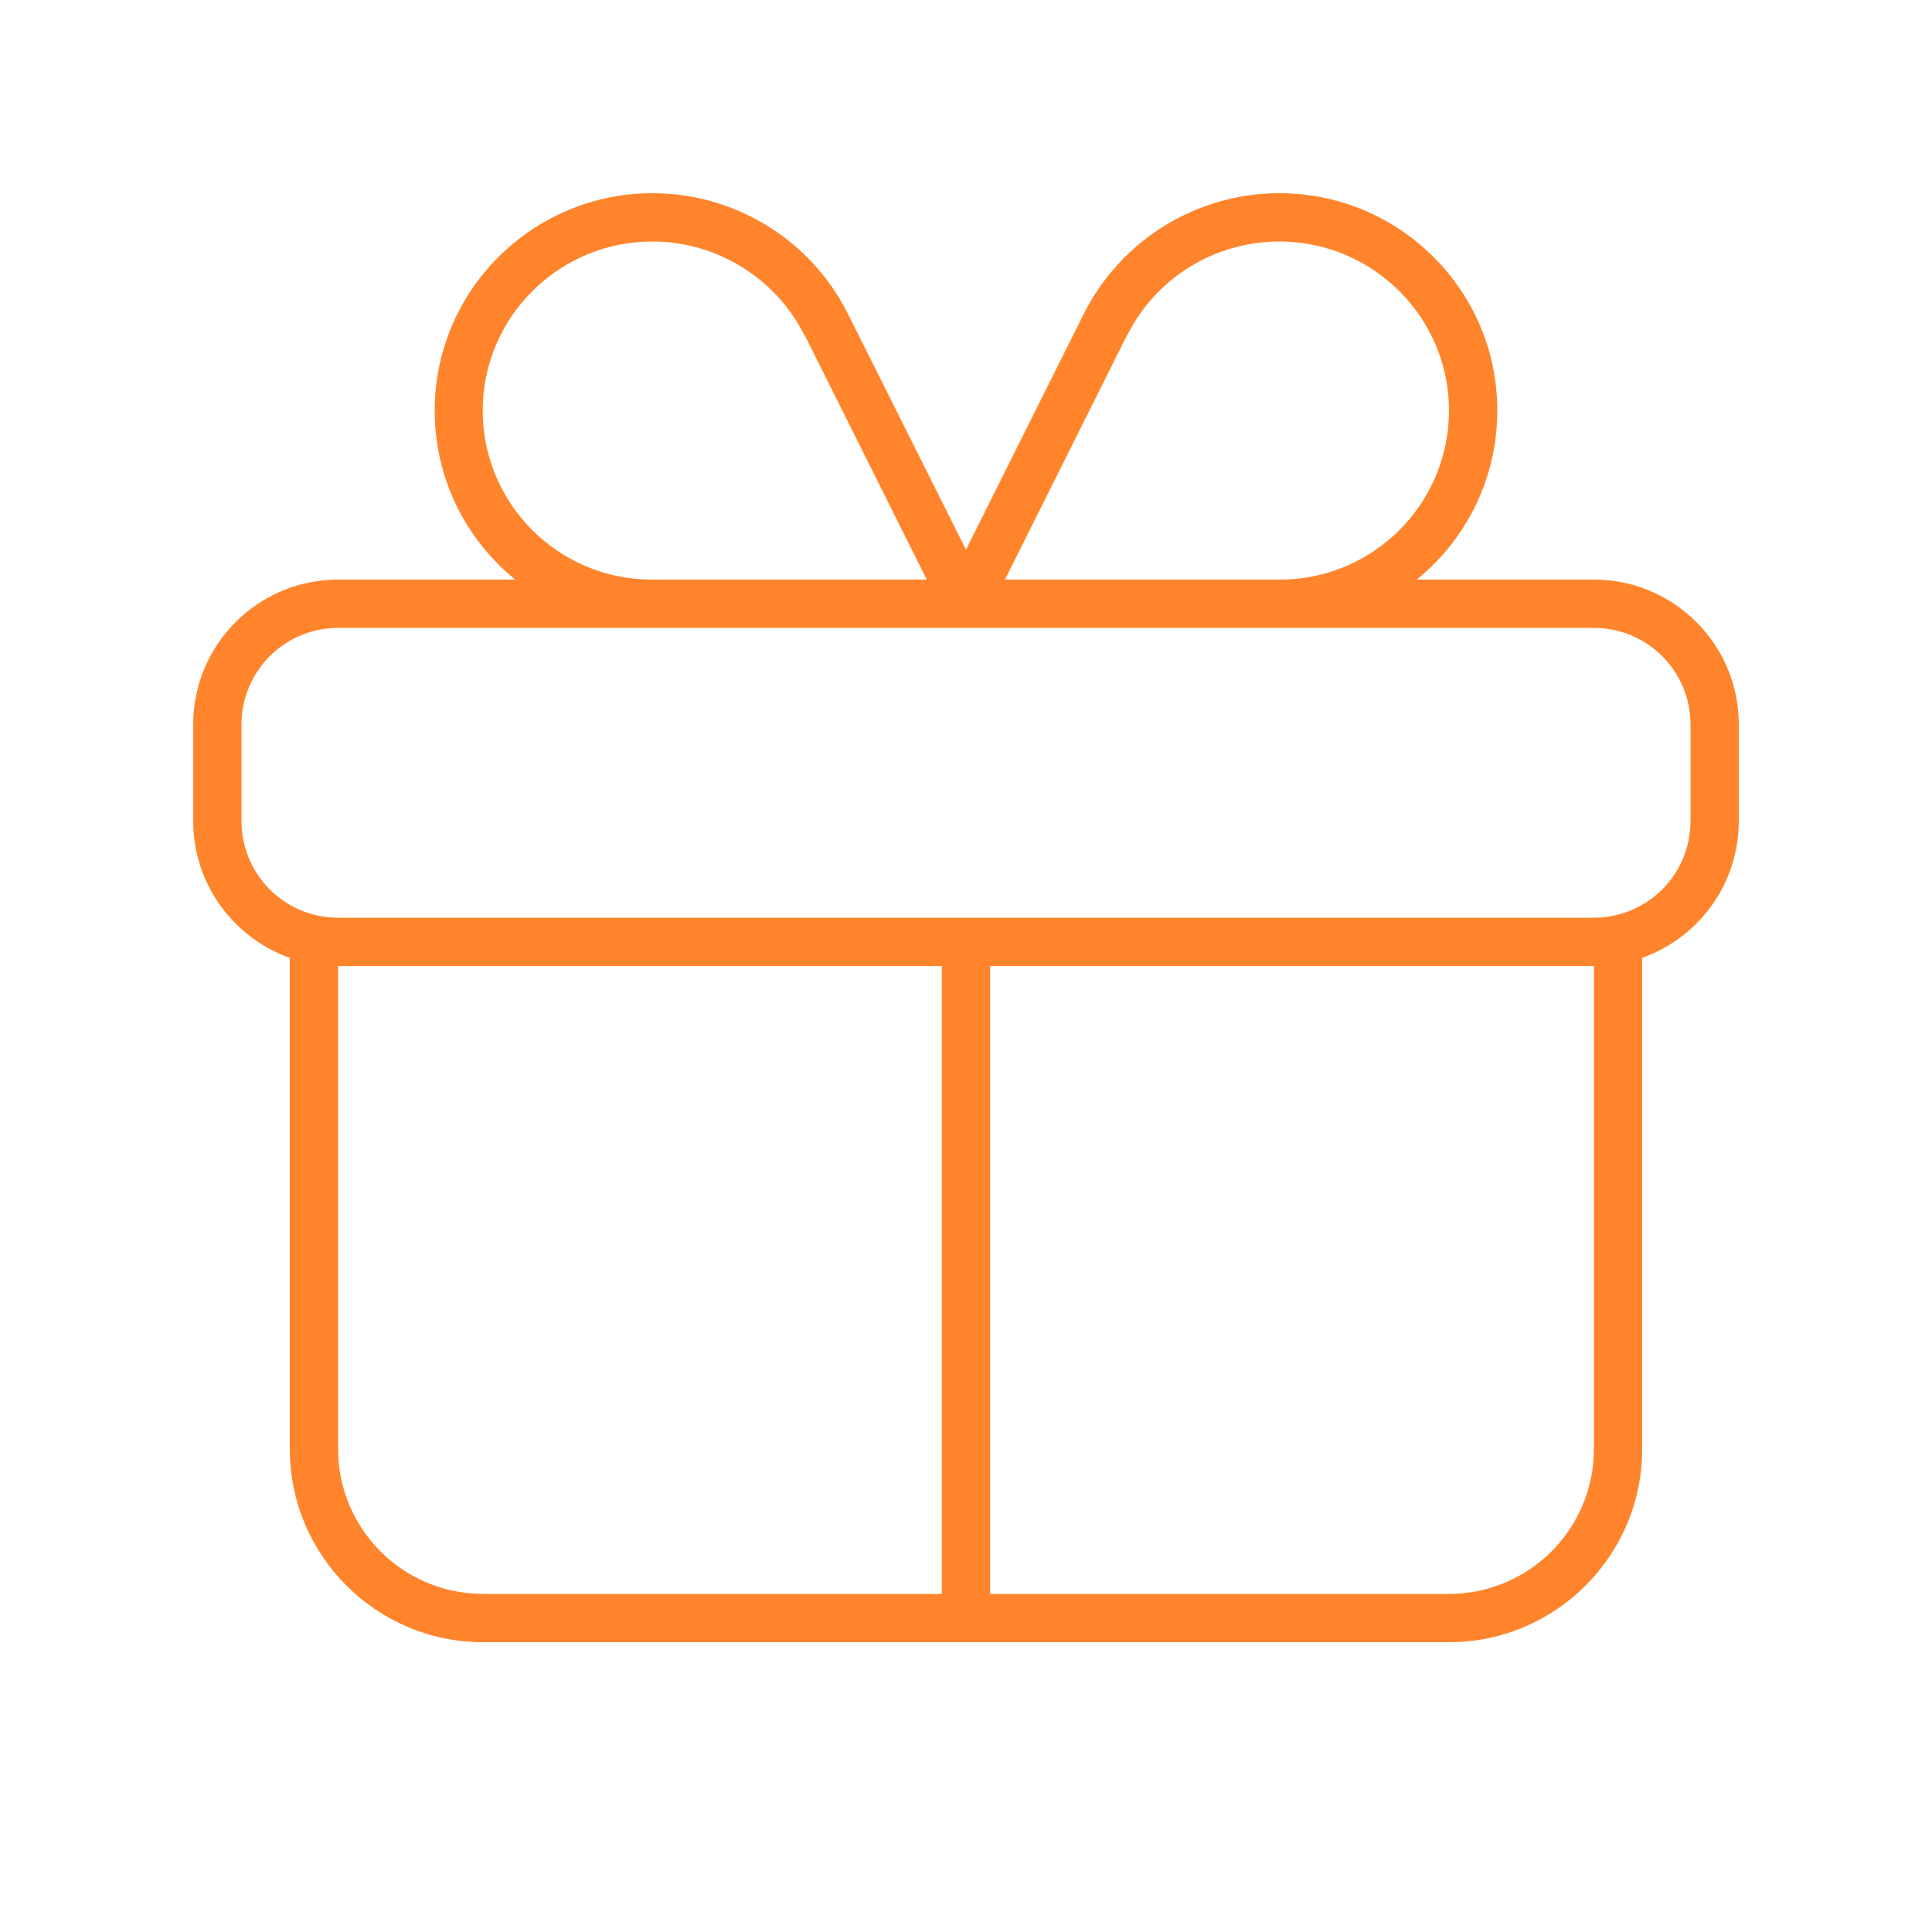 <svg xmlns="http://www.w3.org/2000/svg" viewBox="0 0 640 640"><!--!Font Awesome Pro 7.0.0 by @fontawesome - https://fontawesome.com License - https://fontawesome.com/license (Commercial License) Copyright 2025 Fonticons, Inc.--><path fill="#ff842b" d="M373.4 111.1C382.9 92 402.5 80 423.8 80C454.8 80 480 105.1 480 136C480 166.9 454.9 192 424 192L332.9 192L373.3 111.1zM266.6 111.1L307 192L215.9 192C185 192 159.9 166.9 159.9 136C159.9 105.1 185.1 80 216.1 80C237.4 80 257 92.1 266.5 111.1zM144 136C144 158.6 154.4 178.8 170.7 192L112 192C85.5 192 64 213.5 64 240L64 272C64 292.9 77.4 310.7 96 317.3L96 480C96 515.3 124.7 544 160 544L480 544C515.3 544 544 515.3 544 480L544 317.3C562.6 310.7 576 292.9 576 272L576 240C576 213.5 554.5 192 528 192L469.3 192C485.6 178.8 496 158.6 496 136C496 96.2 463.6 64 423.8 64C396.4 64 371.3 79.5 359 104L320 182.1L280.9 104C268.7 79.5 243.5 64 216.2 64C176.4 64 144 96.2 144 136zM112 208L528 208C545.7 208 560 222.3 560 240L560 272C560 289.7 545.7 304 528 304L112 304C94.3 304 80 289.7 80 272L80 240C80 222.3 94.3 208 112 208zM112 480L112 320L312 320L312 528L160 528C133.5 528 112 506.5 112 480zM328 528L328 320L528 320L528 480C528 506.5 506.5 528 480 528L328 528z"/></svg>